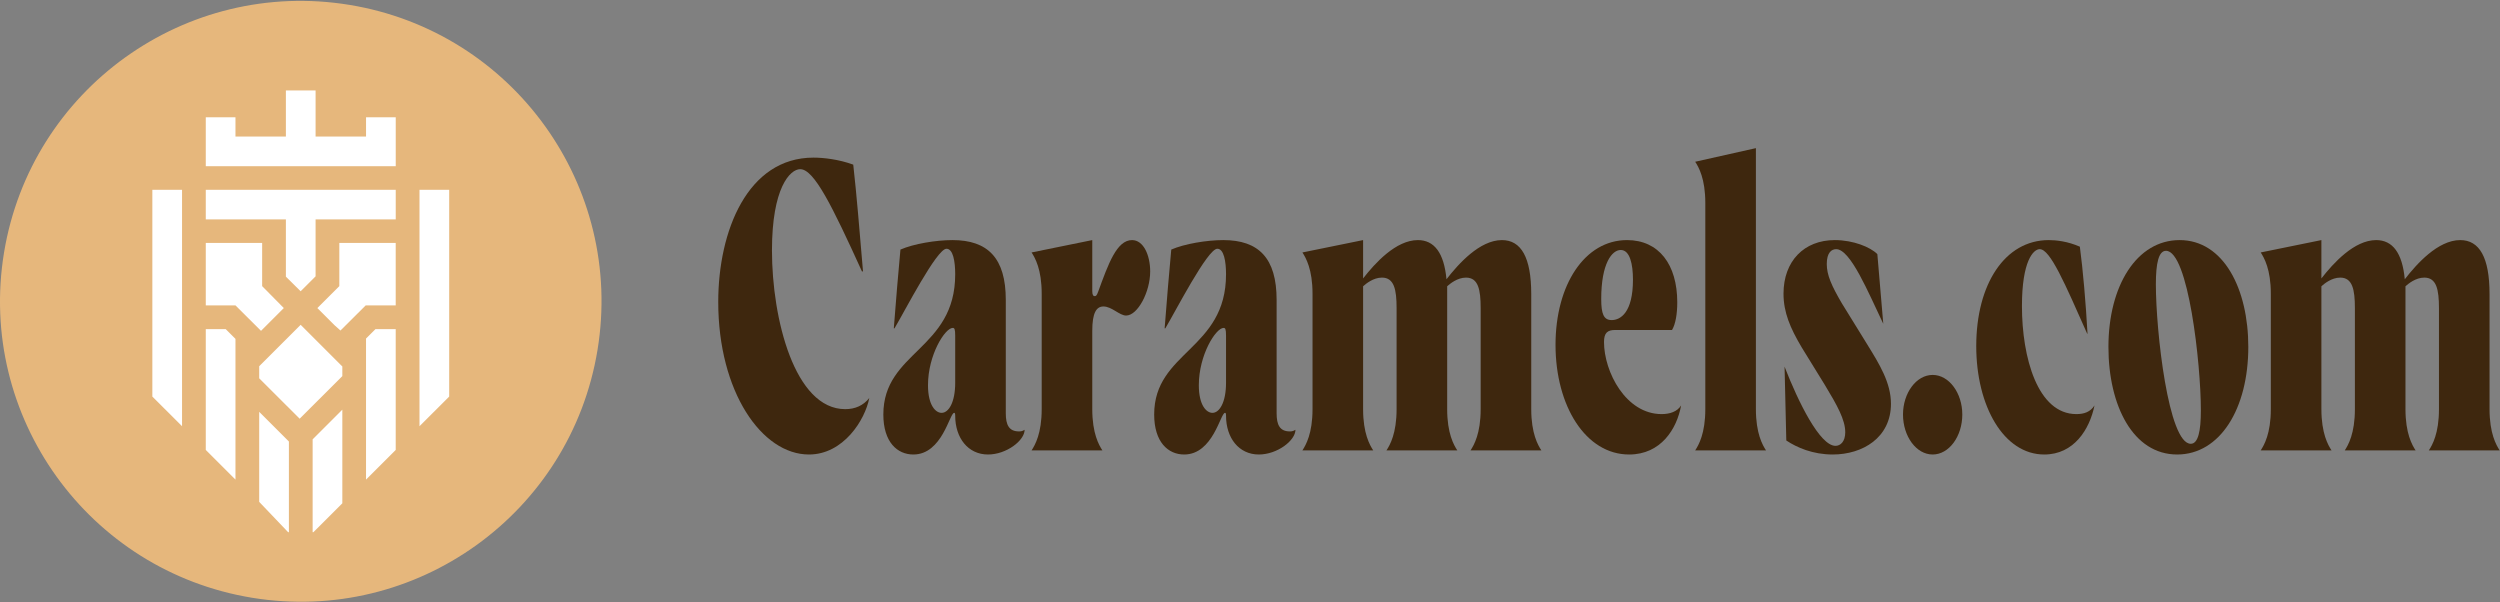 <svg xmlns="http://www.w3.org/2000/svg" fill="none" viewBox="0 0 2471 595" height="595" width="2471">
<rect x="0" y="0" width="2471" height="595" fill="#808080" stroke="none"/>
<path fill="#E6B77C" d="M590.589 345.859C617.145 184.036 507.352 31.347 345.359 4.818C183.366 -21.71 30.517 87.968 3.961 249.79C-22.596 411.613 87.197 564.302 249.19 590.831C411.183 617.359 564.032 507.681 590.589 345.859Z"></path>
<path fill="white" d="M414.63 421.28L443.979 391.962V187.595H414.63V421.28Z"></path>
<path fill="white" d="M296.179 413.848L338.365 371.749V362.2L336.201 360.102L297.167 321.046L256.2 361.97V373.932L296.179 413.848Z"></path>
<path fill="white" d="M330.632 321.426L336.514 326.694L361.472 301.846H391.115V240.146H335.401V282.811L313.678 304.49L330.632 321.426Z"></path>
<path fill="white" d="M361.795 115.923V134.958H311.92V89.396H282.571V134.958H232.739V115.923H203.39V164.276H391.144V115.923H361.795Z"></path>
<path fill="white" d="M150.58 187.595V391.962L179.929 421.28V187.595H150.58Z"></path>
<path fill="white" d="M391.144 187.595H203.39V216.851H282.571V273.451L297.151 287.89L311.92 273.136V216.851H391.144V187.595Z"></path>
<path fill="white" d="M232.739 301.846L257.991 327.009L280.512 304.49L259.105 282.811V240.146H203.39V301.846H232.739Z"></path>
<path fill="white" d="M256.2 407.09V496.052L284.814 526.042H285.549V436.408L256.2 407.09Z"></path>
<path fill="white" d="M309.01 434.25V526.045H309.745L338.359 497.461V404.91L309.01 434.25Z"></path>
<path fill="white" d="M361.776 334.627V474.04L391.125 444.722V325.33H371.083L361.776 334.627Z"></path>
<path fill="white" d="M223.117 325.329H203.39V444.721L232.739 474.039V334.94L223.117 325.329Z"></path>
<path fill="#3E270E" d="M2234.48 445.155C2237.93 439.857 2244.48 428.445 2244.48 404.4V290.285C2244.48 266.239 2237.93 254.828 2234.48 249.529L2294.47 237.303V275.205C2306.2 260.126 2326.89 237.303 2348.61 237.303C2364.81 237.303 2374.47 249.937 2376.88 276.02C2388.6 260.941 2409.64 237.303 2431.7 237.303C2450.67 237.303 2460.67 254.42 2460.67 290.692V404.4C2460.67 428.445 2467.22 439.857 2470.67 445.155H2400.67C2404.12 439.857 2410.67 428.445 2410.67 404.4V304.549C2410.67 286.209 2408.26 274.39 2396.19 274.39C2387.57 274.39 2380.33 280.504 2377.57 282.949V404.4C2377.57 428.445 2384.12 439.857 2387.57 445.155H2317.58C2321.02 439.857 2327.58 428.445 2327.58 404.4V304.549C2327.58 286.209 2325.16 274.39 2313.09 274.39C2304.47 274.39 2297.23 280.504 2294.47 282.949V404.4C2294.47 428.445 2301.03 439.857 2304.47 445.155H2234.48Z"></path>
<path fill="#3E270E" d="M2151.89 449.23C2108.45 449.23 2083.97 401.139 2083.97 342.859C2083.97 282.541 2111.9 237.303 2154.31 237.303C2197.75 237.303 2222.23 285.394 2222.23 342.859C2222.23 403.992 2194.3 449.23 2151.89 449.23ZM2130.86 280.911C2130.86 327.372 2143.27 438.634 2165.34 438.634C2172.58 438.634 2175.34 426.408 2175.34 405.622C2175.34 359.569 2162.93 247.899 2140.86 247.899C2133.62 247.899 2130.86 260.126 2130.86 280.911Z"></path>
<path fill="#3E270E" d="M2020.56 449.231C1980.56 449.231 1953.32 401.547 1953.32 342.044C1953.32 280.911 1981.6 237.303 2025.04 237.303C2032.28 237.303 2043.66 238.526 2055.73 243.824C2058.83 267.054 2061.59 299.251 2063.31 329.817H2062.97C2040.9 280.096 2026.42 246.269 2016.08 246.269C2009.87 246.269 1998.49 257.681 1998.49 302.511C1998.49 353.456 2014.01 409.29 2052.28 409.29C2059.86 409.29 2066.07 407.253 2070.21 400.732C2065.38 424.37 2049.86 449.231 2020.56 449.231Z"></path>
<path fill="#3E270E" d="M1910.24 449.23C1894.03 449.23 1880.93 431.298 1880.93 409.698C1880.93 388.505 1894.03 370.573 1910.24 370.573C1926.44 370.573 1939.54 388.505 1939.54 409.698C1939.54 431.298 1926.44 449.23 1910.24 449.23Z"></path>
<path fill="#3E270E" d="M1811.44 449.231C1791.78 449.231 1775.92 442.302 1765.58 435.374L1763.86 362.422C1777.3 397.064 1798.68 440.672 1814.2 440.672C1819.02 440.672 1823.85 436.596 1823.85 427.223C1823.85 414.996 1815.92 400.732 1803.85 380.762L1780.75 343.267C1769.37 324.112 1762.82 308.625 1762.82 290.285C1762.82 258.088 1783.16 237.303 1813.51 237.303C1831.78 237.303 1848.68 244.231 1855.57 251.16L1861.43 320.036C1846.61 289.062 1829.02 246.269 1814.89 246.269C1810.4 246.269 1805.58 249.529 1805.58 260.941C1805.58 271.945 1810.4 282.541 1820.4 299.659L1845.57 340.414C1857.64 359.976 1869.02 378.316 1869.02 399.102C1869.02 432.521 1841.09 449.231 1811.44 449.231Z"></path>
<path fill="#3E270E" d="M1675.53 445.155C1678.98 439.857 1685.53 428.445 1685.53 404.399V200.623C1685.53 176.577 1678.98 165.166 1675.53 159.868L1735.53 146.418V404.399C1735.53 428.445 1742.08 439.857 1745.52 445.155H1675.53Z"></path>
<path fill="#3E270E" d="M1610.23 449.23C1567.47 449.23 1537.48 401.547 1537.48 340.821C1537.48 281.319 1566.44 237.303 1608.16 237.303C1639.54 237.303 1657.81 261.349 1657.81 298.843C1657.81 310.255 1656.09 320.444 1652.64 326.149H1596.44C1588.85 326.149 1585.4 329.002 1585.4 337.969C1585.4 367.72 1607.13 409.29 1642.3 409.29C1650.57 409.29 1657.81 406.845 1661.6 400.732C1657.47 423.962 1641.61 449.23 1610.23 449.23ZM1582.65 295.583C1582.65 310.255 1585.06 316.368 1592.99 316.368C1601.61 316.368 1614.02 309.032 1614.02 276.428C1614.02 260.941 1610.92 247.084 1601.95 247.084C1593.33 247.084 1582.65 260.126 1582.65 295.583Z"></path>
<path fill="#3E270E" d="M1287.3 445.155C1290.75 439.857 1297.3 428.445 1297.3 404.4V290.285C1297.3 266.239 1290.75 254.828 1287.3 249.529L1347.29 237.303V275.205C1359.02 260.126 1379.7 237.303 1401.43 237.303C1417.63 237.303 1427.29 249.937 1429.7 276.02C1441.42 260.941 1462.45 237.303 1484.52 237.303C1503.49 237.303 1513.48 254.42 1513.48 290.692V404.4C1513.48 428.445 1520.04 439.857 1523.48 445.155H1453.49C1456.94 439.857 1463.49 428.445 1463.49 404.4V304.549C1463.49 286.209 1461.08 274.39 1449.01 274.39C1440.39 274.39 1433.15 280.504 1430.39 282.949V404.4C1430.39 428.445 1436.94 439.857 1440.39 445.155H1370.39C1373.84 439.857 1380.39 428.445 1380.39 404.4V304.549C1380.39 286.209 1377.98 274.39 1365.91 274.39C1357.29 274.39 1350.05 280.504 1347.29 282.949V404.4C1347.29 428.445 1353.84 439.857 1357.29 445.155H1287.3Z"></path>
<path fill="#3E270E" d="M1170.44 449.23C1154.58 449.23 1140.79 437.004 1140.79 409.698C1140.79 347.342 1211.81 345.712 1211.81 271.13C1211.81 258.496 1209.75 245.861 1203.19 245.861C1193.54 245.861 1161.82 307.81 1151.82 324.519H1151.13C1153.2 296.806 1155.61 269.5 1157.68 246.677C1170.78 240.971 1192.85 237.303 1209.06 237.303C1244.22 237.303 1261.81 255.235 1261.81 296.398V408.475C1261.81 419.887 1264.91 426.408 1274.91 426.408C1275.95 426.408 1278.01 426.408 1280.43 424.777C1280.43 435.374 1262.5 449.23 1244.22 449.23C1224.57 449.23 1211.81 432.928 1211.81 410.92C1211.81 408.475 1211.47 408.068 1210.78 408.068C1206.3 408.068 1199.06 449.23 1170.44 449.23ZM1184.92 380.762C1184.92 400.732 1192.51 408.068 1198.37 408.068C1205.26 408.068 1211.81 397.879 1211.81 378.316V331.855C1211.81 325.334 1211.12 324.112 1209.4 324.112C1201.81 324.112 1184.92 350.603 1184.92 380.762Z"></path>
<path fill="#3E270E" d="M1019.61 445.155C1023.06 439.857 1029.61 428.445 1029.61 404.4V290.285C1029.61 266.239 1023.06 254.828 1019.61 249.529L1079.6 237.303V287.839C1079.6 291.507 1080.64 292.73 1082.02 292.73C1083.4 292.73 1084.08 291.915 1085.46 288.247C1095.46 260.941 1103.74 237.303 1118.91 237.303C1130.29 237.303 1136.84 252.382 1136.84 268.277C1136.84 288.655 1124.43 311.885 1113.05 311.885C1106.5 311.885 1098.91 302.919 1090.64 302.919C1083.74 302.919 1079.6 309.032 1079.6 326.965V404.4C1079.6 428.445 1086.15 439.857 1089.6 445.155H1019.61Z"></path>
<path fill="#3E270E" d="M902.749 449.23C886.888 449.23 873.096 437.004 873.096 409.698C873.096 347.342 944.124 345.712 944.124 271.13C944.124 258.496 942.055 245.861 935.504 245.861C925.85 245.861 894.129 307.81 884.129 324.519H883.44C885.509 296.806 887.922 269.5 889.991 246.677C903.093 240.971 925.16 237.303 941.366 237.303C976.535 237.303 994.12 255.235 994.12 296.398V408.475C994.12 419.887 997.223 426.408 1007.22 426.408C1008.26 426.408 1010.33 426.408 1012.74 424.777C1012.74 435.374 994.809 449.23 976.535 449.23C956.882 449.23 944.124 432.928 944.124 410.92C944.124 408.475 943.779 408.068 943.09 408.068C938.607 408.068 931.367 449.23 902.749 449.23ZM917.23 380.762C917.23 400.732 924.816 408.068 930.677 408.068C937.573 408.068 944.124 397.879 944.124 378.316V331.855C944.124 325.334 943.435 324.112 941.711 324.112C934.125 324.112 917.23 350.603 917.23 380.762Z"></path>
<path fill="#3E270E" d="M799.557 449.23C753.01 449.23 709.91 387.282 709.91 298.436C709.91 228.337 738.873 155.792 804.04 155.792C813.694 155.792 828.865 157.422 843.347 162.721C846.795 193.287 849.553 227.929 853.001 268.277H851.967C822.659 203.883 804.729 167.204 790.938 167.204C780.938 167.204 763.009 185.544 763.009 247.492C763.009 315.145 785.421 404.4 835.416 404.4C845.416 404.4 853.346 400.732 859.207 393.396C855.07 414.996 833.692 449.23 799.557 449.23Z"></path>
</svg>
